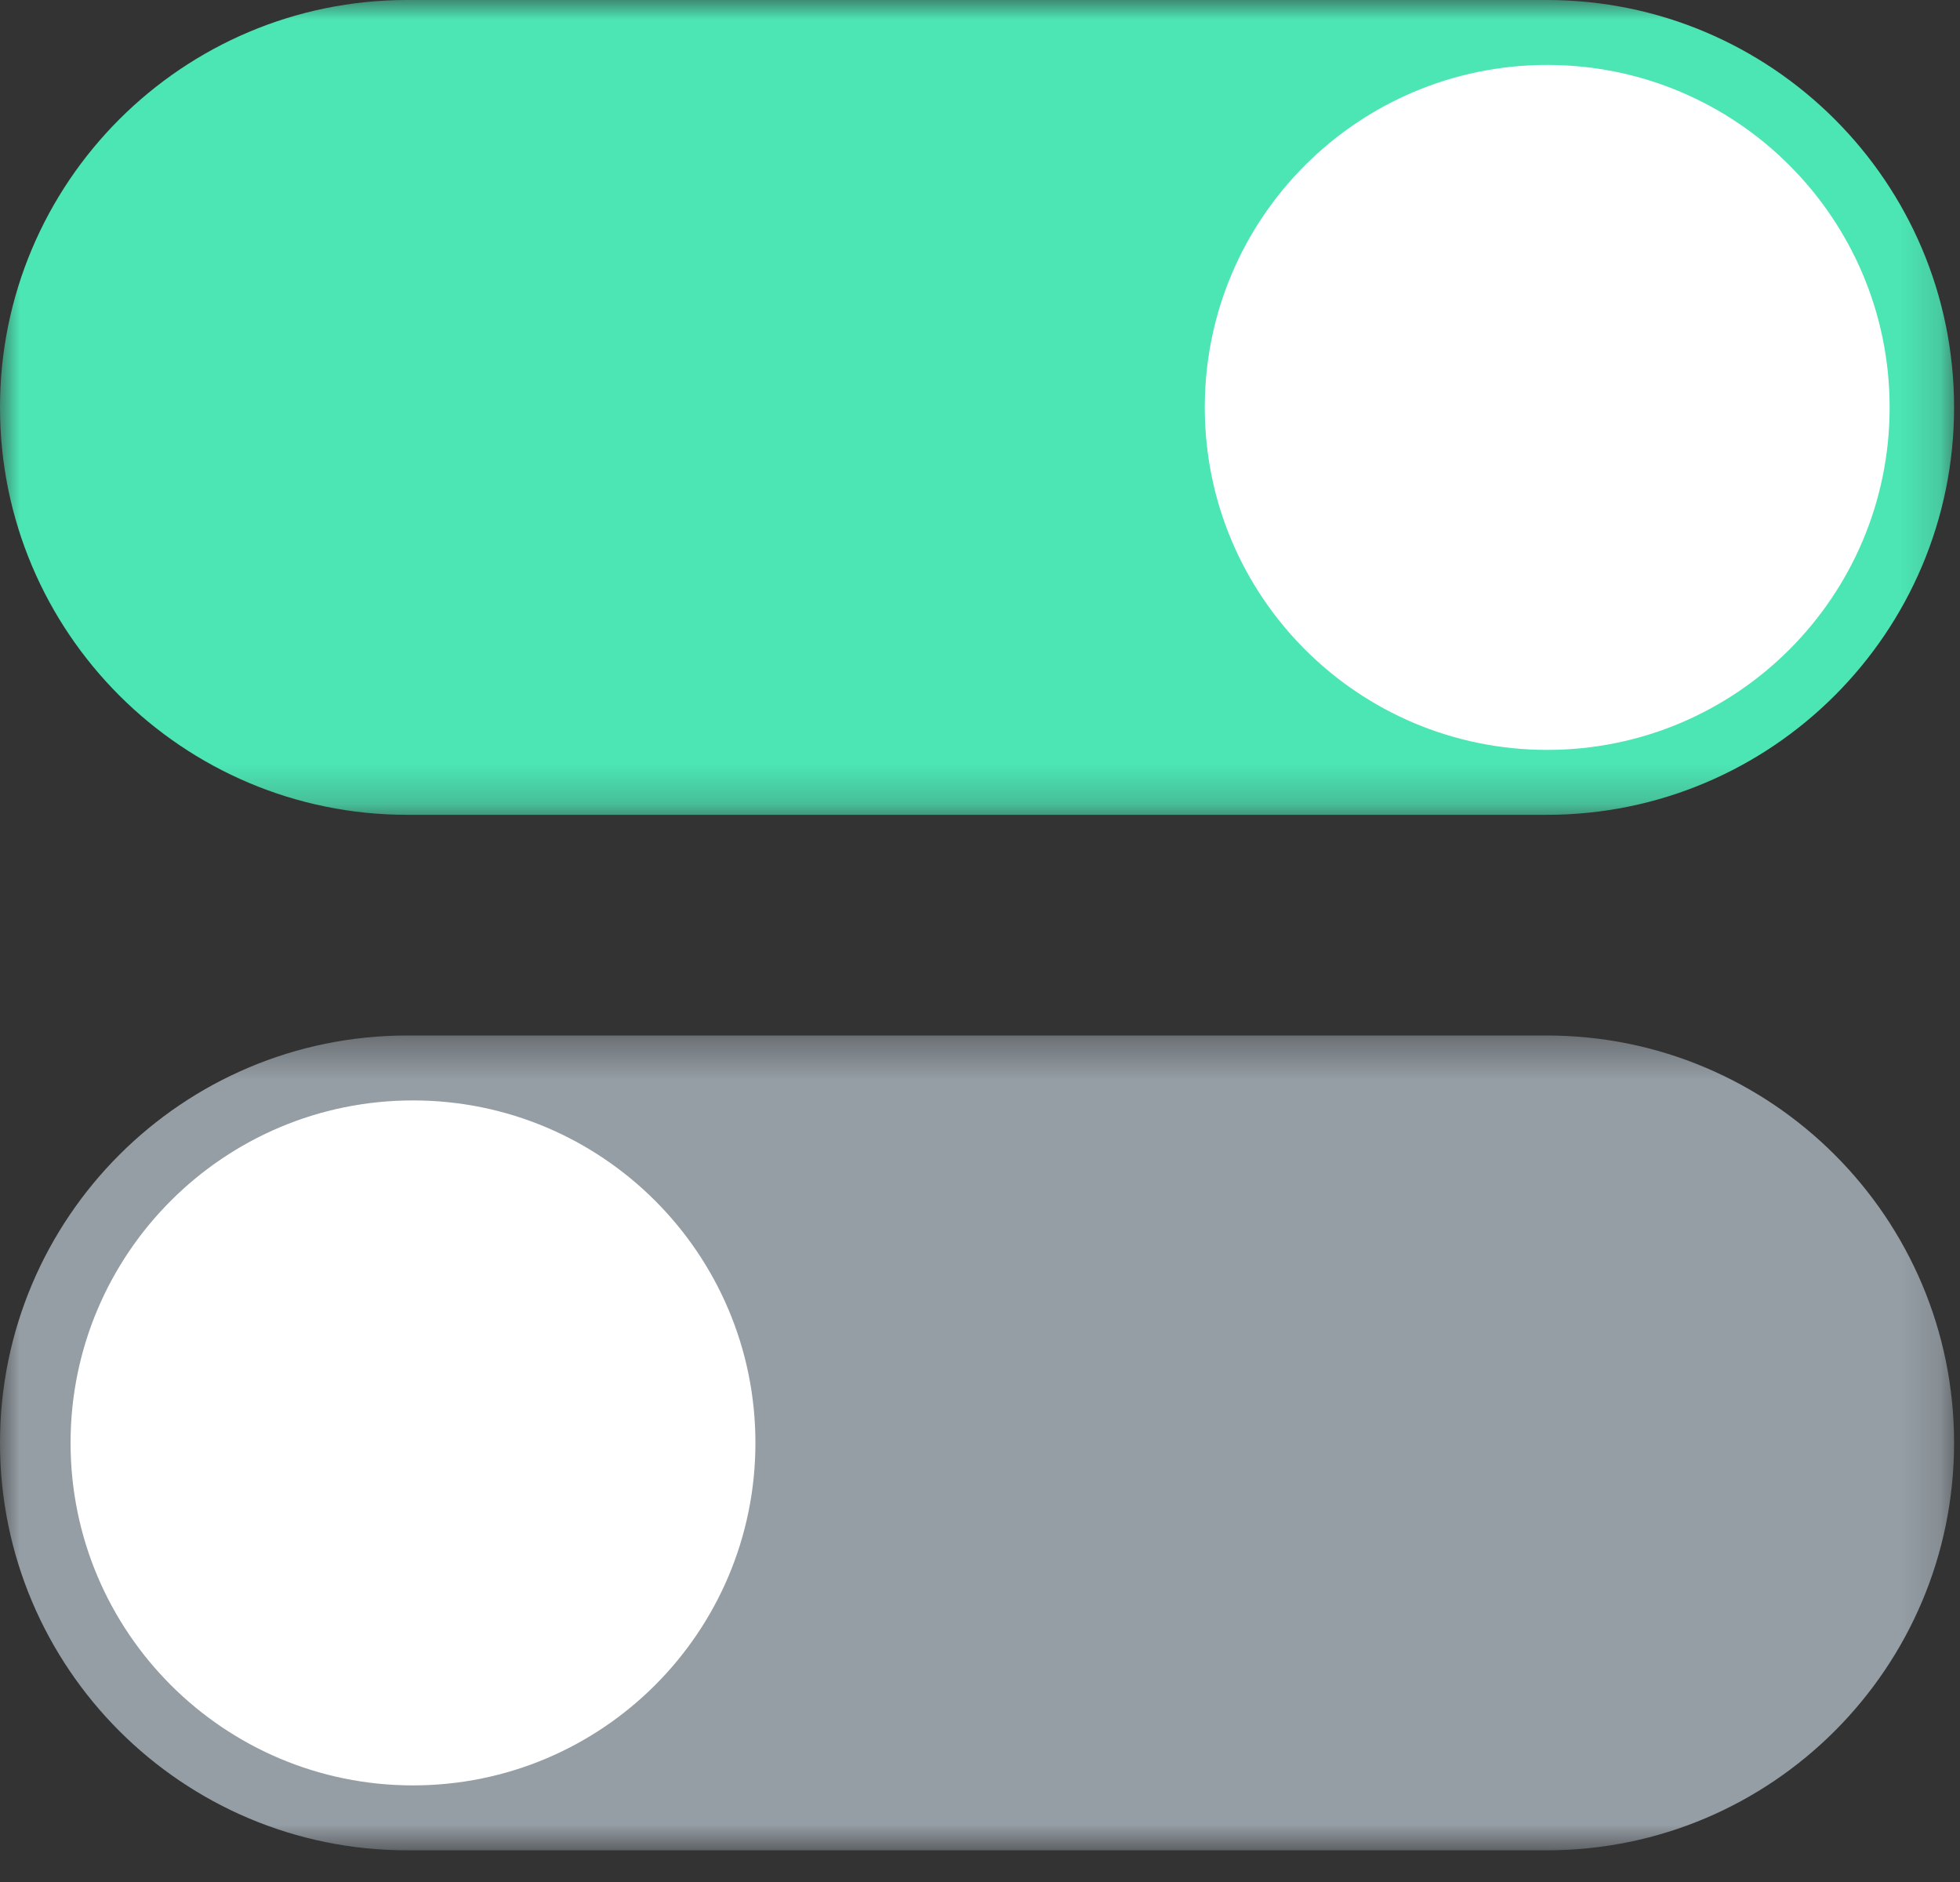 <?xml version="1.0" encoding="utf-8"?>
<svg xmlns="http://www.w3.org/2000/svg" xmlns:xlink="http://www.w3.org/1999/xlink" width="50px" height="48px" viewBox="0 0 50 48" version="1.1">
    
    <rect x="0" y="0" width="50" height="48" fill="#333333" stroke="none"/>
    
    <title>Group 11</title>
    <desc>Created with Sketch.</desc>
    <defs>
        <polygon id="path-1" points="0 0.004 49.849 0.004 49.849 20.786 0 20.786"/>
        <polygon id="path-3" points="0 0.375 49.849 0.375 49.849 21.157 0 21.157"/>
    </defs>
    <g id="Final-Partner-Pages" stroke="none" stroke-width="1" fill="none" fill-rule="evenodd">
        <g id="Certified-Data-Partners" transform="translate(-285, -2966)">
            <g id="Group-11" transform="translate(285, 2966)">
                <g id="Group-3" transform="translate(0, -0.004)">
                    <mask id="mask-2" fill="white">
                        <use xlink:href="#path-1"/>
                    </mask>
                    <g id="Clip-2"/>
                    <path d="M39.457,20.786 L10.391,20.786 C4.653,20.786 -0,16.133 -0,10.395 L-0,10.394 C-0,4.656 4.653,0.004 10.391,0.004 L39.457,0.004 C45.197,0.004 49.849,4.656 49.849,10.394 L49.849,10.395 C49.849,16.133 45.197,20.786 39.457,20.786" id="Fill-1" fill="#4CE5B4" mask="url(#mask-2)"/>
                </g>
                <g id="Group-6" transform="translate(0, 26.035)">
                    <mask id="mask-4" fill="white">
                        <use xlink:href="#path-3"/>
                    </mask>
                    <g id="Clip-5"/>
                    <path d="M39.457,21.157 L10.391,21.157 C4.653,21.157 -0,16.504 -0,10.766 L-0,10.765 C-0,5.028 4.653,0.375 10.391,0.375 L39.457,0.375 C45.197,0.375 49.849,5.028 49.849,10.765 L49.849,10.766 C49.849,16.504 45.197,21.157 39.457,21.157" id="Fill-4" fill="#959EA5" mask="url(#mask-4)"/>
                </g>
                <path d="M48.205,10.391 C48.205,5.566 44.294,1.656 39.47,1.656 C34.645,1.656 30.734,5.566 30.734,10.391 C30.734,15.216 34.645,19.126 39.47,19.126 C44.294,19.126 48.205,15.216 48.205,10.391" id="Fill-7" fill="#FFFFFF"/>
                <path d="M19.271,36.801 C19.271,31.976 15.36,28.066 10.535,28.066 C5.711,28.066 1.8,31.976 1.8,36.801 C1.8,41.626 5.711,45.536 10.535,45.536 C15.36,45.536 19.271,41.626 19.271,36.801" id="Fill-9" fill="#FFFFFF"/>
            </g>
        </g>
    </g>
</svg>
